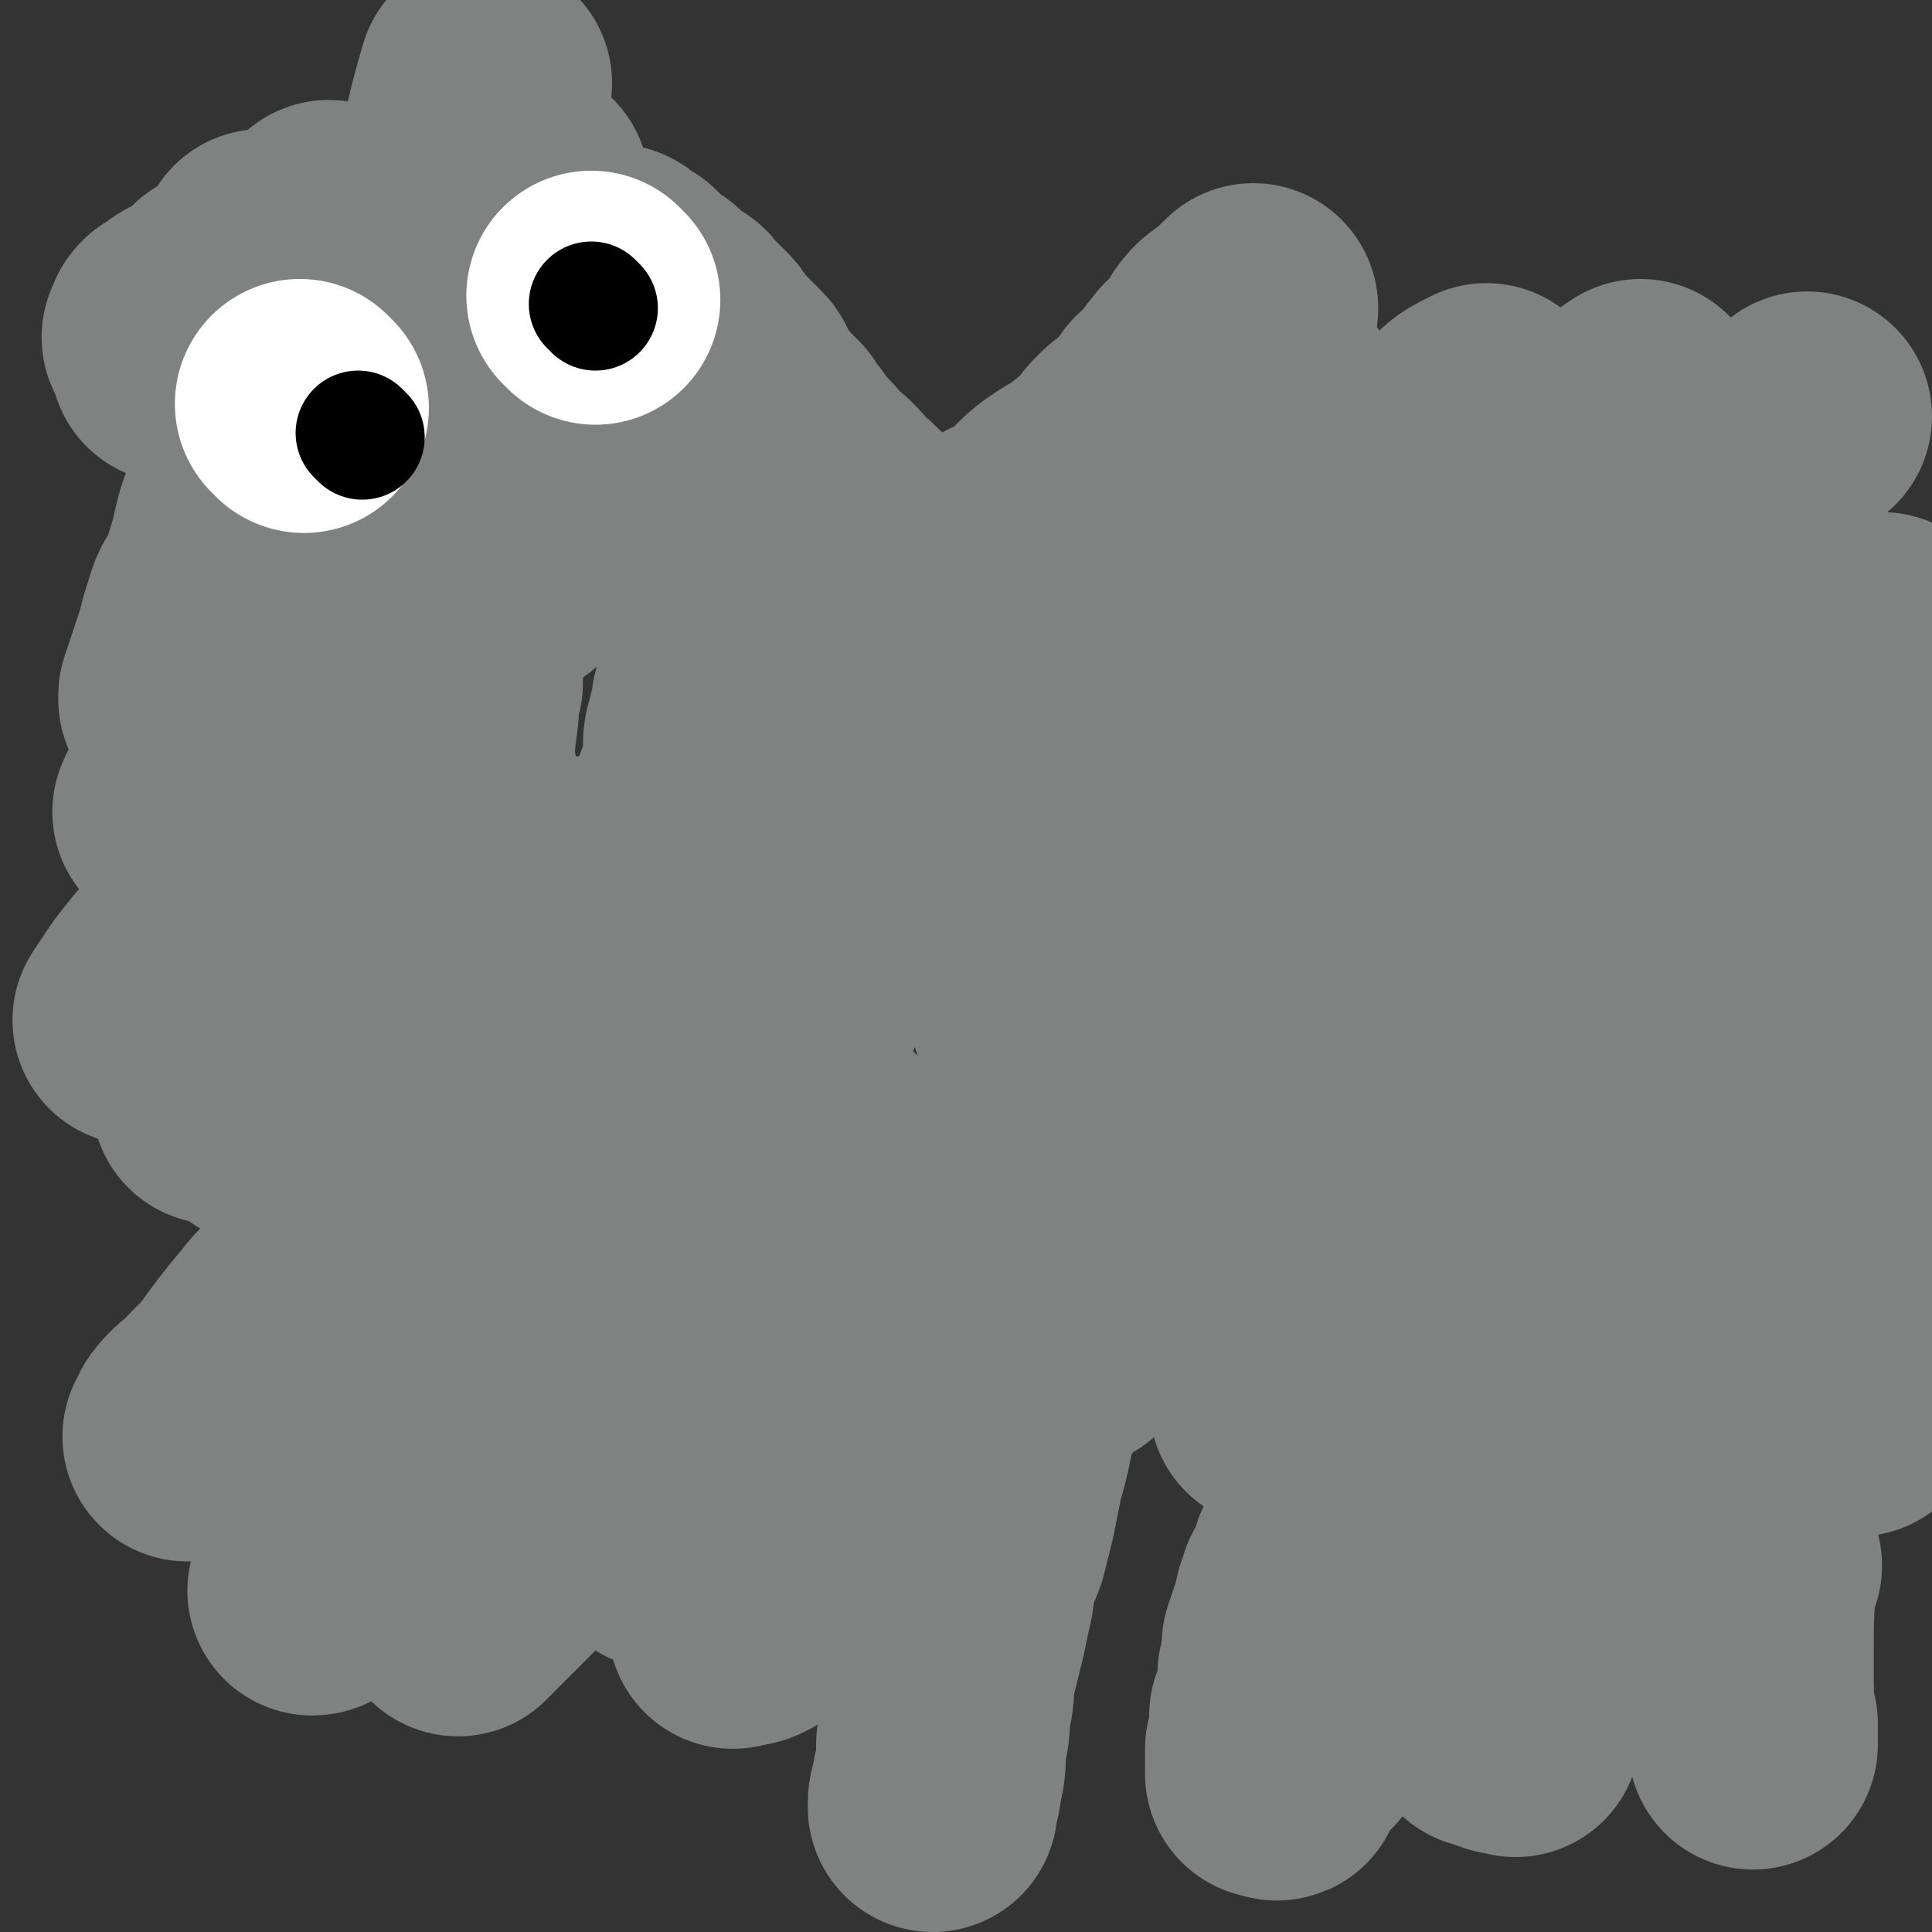 <svg viewBox='0 0 464 464' version='1.1' xmlns='http://www.w3.org/2000/svg' xmlns:xlink='http://www.w3.org/1999/xlink'><rect x="0" y="0" width="464" height="464" fill="#333333" stroke="none"/><g fill='none' stroke='#808282' stroke-width='60' stroke-linecap='round' stroke-linejoin='round'><path d='M356,190c0,0 -1,-1 -1,-1 '/><path d='M305,223c0,0 -1,-1 -1,-1 0,0 0,0 0,1 0,0 0,0 0,0 1,0 0,-1 0,-1 -1,0 -1,1 -1,2 0,0 -1,0 -1,0 0,0 0,0 0,0 1,0 0,-1 0,-1 0,0 0,1 0,2 0,0 0,-1 0,0 0,1 0,1 0,2 0,1 0,1 0,2 0,4 0,4 0,8 0,2 0,2 0,5 0,3 0,3 0,7 0,3 0,3 0,7 0,2 0,3 0,5 1,3 1,3 1,6 1,3 0,3 0,5 1,3 1,3 2,6 0,3 -1,3 -1,6 0,3 0,3 0,7 1,4 1,4 1,8 0,3 0,3 0,6 0,4 0,4 0,7 0,3 0,3 0,6 1,2 2,2 2,4 0,2 -1,2 -1,4 0,1 1,1 1,3 0,1 0,1 0,1 1,2 1,2 2,4 0,0 -1,0 -1,1 0,0 1,0 1,1 0,0 0,0 0,1 1,0 1,0 1,1 1,0 1,-1 2,0 0,0 0,1 1,1 1,0 1,0 2,0 1,0 1,0 1,1 1,0 1,-1 1,0 1,0 1,0 1,1 2,0 2,0 3,0 0,0 0,0 1,0 1,0 1,0 1,0 1,0 1,0 1,0 1,0 1,0 1,0 2,0 2,0 3,0 0,0 0,-1 0,0 1,0 1,0 1,0 1,1 1,0 1,1 0,0 0,0 0,0 1,0 1,0 1,0 0,0 0,0 0,0 1,0 1,0 1,0 1,0 1,0 1,0 0,0 0,0 0,0 1,0 1,0 2,0 0,0 -1,0 -1,0 1,0 1,0 1,0 1,0 1,0 1,0 0,0 0,0 0,0 1,0 1,0 1,0 0,0 0,0 0,0 1,0 1,0 2,0 0,0 -1,0 -1,0 0,0 1,0 1,0 1,0 1,0 1,0 1,0 1,0 1,0 0,0 0,0 0,0 1,0 1,0 2,0 0,-1 0,-1 1,-2 1,-1 1,-1 2,-2 1,-1 1,-1 2,-2 1,-2 1,-2 1,-4 1,-1 2,-1 3,-2 0,-2 0,-2 1,-3 0,-2 0,-2 1,-3 1,-4 1,-4 2,-8 1,-3 1,-3 1,-5 1,-2 1,-2 1,-4 1,-2 0,-2 1,-4 0,-3 0,-3 0,-5 1,-5 1,-5 1,-10 1,-2 1,-2 1,-5 1,-3 1,-3 1,-6 1,-2 0,-2 1,-4 0,-2 0,-2 0,-4 1,-2 0,-2 1,-4 1,-2 1,-2 1,-3 1,-1 0,-1 1,-2 0,-1 0,-1 0,-2 1,-1 1,-1 1,-1 0,-1 0,-1 0,-1 0,-1 0,-1 0,-1 0,-1 0,-1 0,-1 0,0 0,-1 0,-1 0,0 1,0 1,0 0,0 0,0 0,0 0,0 0,0 0,0 1,0 0,-1 0,-1 0,0 0,0 0,1 1,0 1,0 1,1 0,1 0,1 0,1 0,2 0,2 0,3 0,2 0,2 0,4 0,2 0,2 0,4 0,2 0,2 -1,4 0,3 0,3 0,6 -1,5 0,5 -1,11 0,4 -1,4 -1,8 0,4 0,4 0,8 0,4 -1,3 -1,7 0,2 0,2 0,5 0,4 0,4 0,7 0,2 0,2 0,3 0,1 0,1 0,2 0,0 0,0 0,1 0,1 0,1 0,2 0,1 0,1 0,2 0,2 0,2 0,3 0,3 0,3 0,5 0,7 0,7 0,13 0,5 0,5 -1,10 0,4 0,4 0,7 0,4 0,4 0,8 0,3 0,3 0,6 0,5 0,5 0,9 0,2 0,2 0,4 0,1 0,1 0,2 0,2 0,2 0,4 0,0 0,0 0,1 0,2 0,2 0,3 0,1 0,1 0,1 0,1 0,1 0,1 0,1 0,1 0,2 0,0 0,0 0,0 0,1 0,1 0,1 0,1 0,1 0,1 0,0 0,0 0,0 0,1 0,1 0,2 0,0 0,-1 0,-1 0,1 0,2 0,2 0,0 0,0 0,-1 -1,0 -1,0 -1,0 0,0 0,0 0,0 0,0 -1,0 -1,0 0,0 0,0 0,0 0,0 -1,1 -1,0 -1,0 -1,0 -1,0 -1,-1 -2,-1 -3,-1 0,-1 0,-2 -1,-3 -1,-2 -2,-1 -3,-3 -2,-2 -1,-2 -3,-4 -1,-2 -1,-2 -2,-4 -2,-4 -3,-4 -5,-8 0,-2 0,-2 -1,-4 -1,-2 -1,-2 -2,-3 -1,-2 -1,-2 -2,-4 -1,-2 -1,-2 -2,-4 -2,-3 -2,-3 -5,-6 0,-1 0,-2 -1,-3 -1,-1 -1,0 -2,-1 -1,0 -1,-1 -2,-1 0,0 -1,-1 -1,-1 -2,1 -2,1 -4,2 -1,1 0,2 -1,3 -1,1 -1,1 -2,2 -1,2 -1,2 -2,3 -1,4 -1,4 -3,7 0,2 0,2 -1,3 0,2 0,2 -1,4 -1,3 -1,3 -2,6 0,2 0,2 0,3 -1,2 0,2 -1,4 0,4 0,4 -1,7 0,2 0,2 -1,3 0,2 0,2 0,3 0,1 1,1 0,3 0,1 0,1 -1,2 0,1 0,1 0,3 0,0 0,0 0,1 0,0 0,0 0,1 0,0 0,0 0,0 0,1 0,1 0,1 0,0 0,0 0,0 1,0 2,1 2,0 0,0 -1,-1 -1,-1 1,-1 1,-1 2,-1 1,-1 1,-1 1,-2 1,-1 1,-1 2,-2 0,-1 1,-1 2,-2 0,-2 0,-2 1,-3 1,-3 1,-3 2,-6 1,-1 1,-1 1,-2 1,-1 1,-1 1,-2 1,-1 1,-2 2,-3 0,-1 0,-1 1,-2 3,-4 3,-4 5,-8 1,-2 0,-2 1,-4 1,-3 2,-3 2,-5 1,-2 1,-2 2,-4 0,-2 0,-2 1,-4 0,-3 0,-3 1,-6 0,-1 0,-1 0,-2 1,-2 1,-2 1,-3 1,-1 0,-1 1,-2 0,-2 0,-2 0,-5 1,0 1,0 1,-1 1,-1 1,-1 1,-2 0,-1 0,-1 0,-2 1,-1 1,-1 1,-1 1,-6 1,-6 2,-12 1,-4 1,-4 1,-7 0,-3 0,-4 0,-6 1,-3 1,-3 1,-6 1,-3 0,-3 0,-6 0,-5 0,-5 0,-9 0,-3 0,-3 0,-5 0,-2 0,-2 0,-4 0,-2 0,-2 0,-4 0,-2 0,-2 0,-4 0,-3 0,-3 0,-7 0,-1 0,-1 0,-3 1,-2 1,-2 1,-5 1,-5 1,-5 2,-10 0,-2 -1,-2 -1,-5 0,-2 1,-2 1,-4 0,-3 0,-3 0,-5 1,-6 1,-6 1,-12 0,-3 0,-3 0,-6 0,-4 0,-4 0,-7 0,-4 0,-4 0,-8 0,-3 0,-3 0,-7 0,-5 0,-5 0,-10 0,-2 0,-2 0,-5 0,-1 0,-1 0,-3 0,-1 0,-1 0,-3 0,-1 0,-1 0,-1 0,-2 0,-2 0,-4 0,0 0,0 0,-1 0,0 1,-1 0,-1 0,0 0,0 -1,0 0,0 0,0 0,0 0,0 0,0 -1,0 0,0 1,1 0,1 0,1 -1,1 -1,1 -1,1 -1,1 -1,1 0,2 0,2 -1,3 0,1 0,1 0,2 0,1 0,1 -1,2 0,3 0,3 0,5 -1,2 -1,2 -1,3 0,2 0,2 0,4 0,3 0,3 0,5 0,7 0,7 0,14 0,3 0,3 0,7 0,3 0,3 0,7 0,2 0,2 0,5 0,2 0,2 0,4 0,3 0,3 0,7 0,1 0,1 0,3 0,1 0,1 0,1 0,2 0,2 0,3 0,1 0,1 0,2 0,1 0,1 0,2 0,1 0,1 -1,2 0,1 0,1 -1,1 0,1 0,1 -1,2 -1,1 -1,1 -2,2 -1,0 -1,0 -1,0 -1,0 -1,0 -1,0 -1,0 -2,0 -2,0 -1,-1 -1,-1 -2,-1 -2,-2 -2,-2 -5,-3 -1,0 -1,0 -2,-1 -1,-1 -1,-1 -2,-2 -1,-1 -1,-1 -2,-1 -3,-2 -3,-3 -5,-4 -1,0 -1,0 -3,0 -1,-1 -1,-1 -2,-2 -2,-1 -2,-1 -5,-2 -1,-1 -1,-1 -2,-1 -1,-1 -1,-1 -2,-2 -2,-1 -2,-1 -4,-2 -1,-1 -1,-1 -1,-1 -2,-1 -2,-1 -4,-3 0,0 0,0 -1,-1 0,0 0,0 -1,-1 -2,-1 -2,-1 -3,-2 -1,-1 -1,-1 -3,-1 -1,-1 -1,-1 -2,-1 0,-1 0,0 -1,-1 -1,0 -1,0 -3,0 -2,-2 -2,-2 -5,-3 -1,-1 -1,-1 -3,-1 -1,-1 -1,-1 -2,-2 -1,0 -1,0 -2,-1 -1,0 -1,0 -2,-1 -1,-1 -1,-1 -3,-2 -1,0 -1,0 -2,0 0,-1 0,-1 -1,-2 0,0 0,0 -1,-1 -2,-1 -2,-1 -4,-2 -1,-1 -1,-1 -1,-1 -1,0 -1,0 -2,0 -1,-1 -1,-2 -2,-3 -1,0 -1,0 -2,-1 -1,0 -1,0 -2,-1 -1,-1 -1,-1 -1,-2 -2,-2 -2,-2 -4,-4 -1,-1 -1,0 -2,-1 -2,-1 -2,-1 -3,-2 -1,-2 -1,-2 -2,-4 -1,-1 -2,-1 -3,-3 -4,-4 -4,-4 -8,-8 -3,-3 -3,-2 -6,-5 -2,-2 -2,-2 -4,-5 -2,-2 -2,-2 -4,-4 -2,-2 -2,-2 -4,-4 -4,-4 -4,-3 -7,-7 -2,-2 -2,-2 -3,-4 -2,-1 -1,-1 -3,-3 -1,-2 -1,-2 -2,-4 -3,-3 -3,-2 -6,-6 -1,-1 -1,-1 -2,-3 -1,-1 -1,-1 -2,-2 -2,-2 -1,-2 -3,-3 -2,-4 -2,-4 -5,-7 -2,-2 -2,-3 -4,-5 -1,-2 -2,-1 -3,-3 -4,-5 -4,-5 -8,-10 -2,-2 -2,-2 -4,-4 -2,-3 -1,-3 -3,-5 -3,-4 -3,-4 -6,-7 -1,-2 -1,-2 -2,-4 -1,-1 -1,-1 -3,-2 -1,-3 -2,-3 -3,-5 -1,-1 -1,-1 -1,-3 -1,-1 -2,0 -2,-2 -1,0 0,-1 -1,-1 -1,-2 -1,-2 -2,-3 -1,-1 -1,-1 -1,-1 -1,-1 0,-1 0,-1 0,-1 0,-1 0,-2 0,0 0,0 0,0 -1,0 -1,0 -1,0 -1,0 0,-1 0,-1 0,0 0,0 0,0 0,0 0,0 0,0 0,0 -1,-1 -1,-1 0,0 0,1 1,1 0,0 0,0 0,0 0,-1 0,-1 0,-1 0,0 0,0 0,0 0,0 0,0 0,0 0,0 1,0 1,0 1,0 1,0 2,1 1,0 1,-1 3,0 1,1 1,1 3,2 1,1 1,0 3,1 1,1 1,1 3,2 3,2 2,2 5,4 2,2 2,1 4,3 1,1 1,1 3,3 2,2 2,2 4,4 3,4 3,3 7,7 1,3 1,3 3,5 2,3 2,3 5,5 2,2 2,2 4,3 6,5 6,5 11,10 2,2 2,2 4,4 3,2 3,2 5,3 2,2 2,1 4,3 3,2 2,2 5,4 2,2 2,2 4,3 2,1 2,1 3,1 2,1 2,1 3,2 3,3 3,3 6,5 1,1 1,1 3,2 3,3 3,3 7,5 1,1 1,1 3,2 2,2 2,2 5,4 5,4 5,4 11,8 3,2 3,1 6,3 2,1 2,1 4,3 4,2 4,2 9,5 1,1 1,1 3,2 3,2 3,2 6,4 2,1 2,1 4,3 1,0 1,0 1,1 2,1 2,1 3,2 1,1 1,1 2,2 1,1 1,1 1,2 1,0 1,-1 1,0 2,1 2,1 3,2 0,1 0,1 1,1 1,1 1,1 1,1 1,2 1,2 2,3 1,0 1,0 1,0 0,0 0,0 0,1 0,0 0,0 0,0 1,0 0,-1 0,-1 0,0 0,0 0,1 0,0 0,0 0,0 0,1 -1,1 -1,2 0,0 1,0 0,0 0,0 0,0 -1,0 -1,0 -1,0 -1,0 -2,0 -2,0 -3,0 0,-1 0,-1 -1,-2 -1,0 -1,0 -2,-1 -2,-1 -2,-1 -3,-2 -4,-3 -4,-3 -8,-6 -2,-2 -2,-2 -4,-4 -2,-2 -2,-2 -4,-4 -2,-2 -2,-2 -4,-3 -2,-2 -2,-2 -4,-4 -4,-4 -4,-4 -8,-8 -2,-2 -2,-2 -4,-3 -1,-3 -1,-3 -3,-5 -2,-2 -2,-2 -4,-3 -3,-4 -3,-4 -7,-8 -1,-2 -1,-2 -3,-4 -2,-2 -2,-2 -4,-3 -3,-4 -3,-4 -6,-7 -1,-2 -1,-2 -2,-3 -2,-2 -1,-2 -3,-3 -1,-2 -1,-2 -3,-4 -3,-3 -3,-3 -6,-6 -1,-1 -1,-1 -2,-2 -1,-1 -1,-1 -3,-2 -1,-2 -1,-2 -3,-4 -1,-1 -1,-1 -3,-2 0,-1 0,-1 -1,-1 -1,-2 -1,-2 -2,-3 -1,0 -1,0 -1,-1 -1,-1 -1,0 -1,-1 -1,-1 -1,-1 -2,-2 0,-1 0,-1 -1,-2 -1,-1 -1,-1 -2,-3 -1,0 -1,0 -1,-1 -1,-1 -1,-1 -1,-1 -1,-1 -1,-1 -2,-2 -1,-2 -2,-2 -3,-4 -1,-1 -1,-1 -1,-1 -1,-2 0,-2 -1,-3 -1,-1 -1,-1 -2,-2 -1,-1 -1,-1 -2,-2 -1,-1 -1,-1 -3,-3 -1,-1 0,-1 -1,-2 -1,-1 -1,-1 -2,-2 -1,-1 -1,-1 -1,-1 -2,-1 -1,-2 -3,-3 -1,0 -1,0 -2,-1 -1,0 -1,-1 -2,-2 0,0 0,0 -1,-1 -2,-1 -2,-1 -4,-2 0,-1 -1,-1 -1,-2 -1,0 0,0 -1,-1 0,0 0,0 -1,0 -1,-1 -2,0 -2,-1 -1,-1 0,-1 0,-1 -1,-1 -1,0 -1,0 -1,0 -1,0 -1,0 -1,0 -1,0 -1,0 -1,-1 -1,-1 -1,-1 -1,0 -1,0 -2,0 0,0 0,0 -1,0 0,0 0,0 -1,0 0,0 0,0 -1,0 -1,0 -1,0 -1,0 -1,0 -1,0 -2,0 0,0 0,0 0,0 -1,0 -1,0 -2,0 -1,0 -1,0 -1,0 -1,0 -1,0 -1,0 0,0 0,0 -1,0 0,0 0,0 -1,0 0,0 0,0 0,0 -1,0 -1,0 -1,0 -1,0 -1,0 -1,0 -1,0 -1,0 -1,0 -1,0 -1,0 -2,0 0,0 0,0 -1,0 0,1 0,1 -1,1 -2,0 -2,0 -3,1 -1,0 -1,0 -2,1 -1,1 -1,1 -2,1 0,1 0,1 -1,2 -2,2 -2,2 -4,4 -1,2 -1,2 -2,4 -1,1 -2,1 -2,2 -1,2 -1,2 -2,3 -1,3 -1,3 -3,5 -1,1 0,1 -1,2 -1,2 -1,2 -1,3 0,0 0,0 0,1 -1,1 -1,1 -1,2 -1,1 -1,1 -1,2 0,1 0,1 0,2 0,0 0,0 0,1 0,1 0,1 0,2 0,1 0,1 0,2 0,1 -1,1 -1,2 0,1 0,1 0,3 0,1 0,1 0,2 0,1 0,1 0,1 0,0 0,0 0,1 0,0 0,0 0,1 0,0 0,0 0,0 0,0 0,0 0,1 0,0 0,0 0,0 0,0 0,0 0,0 0,0 -1,-1 -1,-1 0,0 1,1 1,1 0,0 0,-1 0,-1 0,-2 0,-2 1,-4 1,-3 1,-3 2,-7 1,-3 1,-3 2,-6 1,-4 1,-4 2,-7 1,-5 1,-5 2,-9 2,-7 2,-7 4,-14 1,-3 0,-3 1,-6 0,-1 1,-1 1,-3 1,-2 1,-2 2,-5 0,-1 0,0 1,-1 0,-1 0,-1 0,-1 0,-1 -1,-1 0,-1 0,-1 0,-1 1,-1 0,0 0,0 0,0 0,0 -1,0 -1,-1 0,0 0,1 1,1 0,1 1,0 1,1 0,1 0,1 0,1 0,2 0,2 0,4 0,1 0,1 0,3 0,1 0,1 0,3 0,3 0,3 0,7 0,2 0,2 0,3 0,2 -1,2 -1,4 0,2 0,2 0,3 0,3 0,4 0,6 0,1 -1,1 -1,2 -1,1 0,1 0,2 0,1 0,1 0,2 -1,2 -1,2 -1,3 0,0 0,0 0,1 0,1 0,1 0,1 0,0 0,0 0,1 0,0 0,1 0,1 0,0 0,-1 0,-1 0,-2 0,-2 0,-3 0,-2 -1,-2 0,-5 0,-2 0,-2 1,-5 0,-2 0,-2 0,-3 0,-2 0,-2 1,-4 0,-2 0,-2 0,-3 0,-2 0,-2 0,-3 0,0 0,0 0,-1 0,0 0,0 0,-1 0,0 0,0 0,0 0,0 0,0 0,0 0,0 -1,-1 -1,-1 0,0 0,1 1,1 0,0 0,0 0,0 0,0 -1,-1 -1,-1 0,0 0,1 1,1 0,0 0,0 0,0 -1,1 -1,1 -2,1 0,0 0,0 -1,0 -1,0 0,1 -1,2 -1,0 -1,0 -1,1 -1,0 -1,0 -1,1 -1,1 -1,1 -2,2 -1,2 -1,2 -2,3 0,1 0,2 0,3 -1,1 -1,1 -1,2 -1,1 -1,0 -1,1 -1,2 -1,2 -2,3 0,1 1,1 1,2 0,0 -1,0 -1,1 0,0 0,0 0,0 0,0 0,0 0,1 0,0 0,0 0,0 0,-1 0,-1 0,-2 '/><path d='M111,63c0,0 -1,-1 -1,-1 0,0 1,1 1,1 0,0 0,0 0,0 0,0 -1,-1 -1,-1 0,1 1,1 1,2 0,3 0,3 -1,6 0,1 -1,1 -1,3 -1,3 -1,3 -1,7 -1,2 -1,2 -2,4 0,2 0,2 -1,5 0,2 0,2 0,4 0,2 0,2 0,3 0,2 0,2 0,3 0,1 0,1 0,2 0,1 0,1 0,2 '/><path d='M111,51c0,0 -1,0 -1,-1 0,0 1,1 1,1 0,0 0,0 0,0 -1,2 -1,2 -2,5 0,1 0,1 0,2 0,1 0,1 0,2 -1,2 -1,2 -1,5 -1,2 -1,1 -2,3 0,2 0,2 0,3 -1,3 -1,3 -1,6 -1,1 -1,1 -1,3 -1,1 0,1 -1,2 0,2 0,2 0,3 -1,1 -1,1 -1,3 0,0 0,0 0,0 0,-1 0,-1 0,-1 '/><path d='M108,50c0,0 -1,0 -1,-1 0,0 1,1 1,1 0,0 0,0 0,0 0,0 0,0 0,1 0,0 0,0 0,1 0,0 0,0 0,1 0,1 0,1 0,2 0,1 0,1 0,3 -1,4 -1,4 -2,9 0,2 1,2 1,4 0,3 0,3 0,5 0,3 0,3 0,5 0,2 0,2 0,5 0,2 0,2 0,4 0,2 0,2 0,3 0,2 0,2 0,4 0,2 0,2 0,4 0,3 0,3 0,5 0,2 0,2 0,5 0,2 0,2 0,4 0,3 0,3 0,5 0,1 0,1 0,3 0,1 -1,1 -1,3 0,1 0,1 0,2 0,0 0,0 0,1 '/><path d='M103,82c0,0 -1,-1 -1,-1 0,0 1,1 1,1 0,0 0,0 0,0 0,0 0,0 0,1 0,0 0,0 0,1 0,1 0,1 0,1 0,1 0,1 0,3 0,2 0,2 -1,3 0,2 -1,1 -1,3 0,0 0,0 0,1 0,0 0,1 0,1 0,0 0,0 0,0 0,0 0,1 0,1 '/><path d='M109,57c0,0 -1,0 -1,-1 0,0 1,1 1,1 0,0 0,0 0,1 -1,2 -1,2 -1,5 -1,1 -1,0 -1,1 -1,3 -1,3 -2,6 0,1 0,1 0,2 0,0 0,0 0,0 '/><path d='M108,67c0,0 0,-1 -1,-1 -1,2 -1,3 -1,5 -2,3 -2,3 -3,6 0,2 0,2 -1,3 0,2 -1,2 -1,4 0,0 0,0 0,1 '/><path d='M97,65c0,0 -1,-1 -1,-1 0,0 1,1 1,2 0,2 -1,2 -1,5 -1,1 -1,1 -2,2 0,1 1,1 1,2 -1,2 -1,2 -2,5 0,1 0,1 0,2 0,0 0,0 0,0 '/><path d='M117,20c0,0 -1,-1 -1,-1 -3,10 -3,12 -6,23 -2,5 -1,5 -3,10 -1,4 -1,4 -2,8 -1,3 0,4 -1,7 0,2 -1,2 -2,3 -1,2 0,2 -1,3 0,1 0,1 0,1 '/><path d='M103,70c0,0 0,-1 -1,-1 -1,1 -1,2 -1,4 -1,2 -1,2 -1,4 -2,2 -2,2 -3,4 0,1 0,1 -1,2 '/><path d='M98,93c0,0 -1,-1 -1,-1 0,2 0,3 -1,5 '/><path d='M104,108c0,0 -1,-1 -1,-1 0,0 1,0 1,1 -1,2 -1,2 -2,4 -1,2 -1,2 -1,4 0,0 0,1 0,1 '/><path d='M109,101c0,0 -1,-1 -1,-1 0,1 0,2 0,4 -1,1 -1,0 -2,1 0,3 0,4 -1,7 0,1 0,1 -1,2 0,2 0,2 -1,4 -1,2 -1,2 -1,4 -1,3 -1,3 -3,5 '/><path d='M106,97c0,0 -1,-1 -1,-1 -2,7 -1,8 -3,16 -1,5 -1,4 -2,9 -1,6 -1,6 -2,12 -1,3 -1,3 -2,6 0,3 0,3 -1,6 -1,3 -1,3 -1,5 -1,2 -1,2 -1,5 '/><path d='M107,88c0,0 -1,-1 -1,-1 0,0 1,0 1,1 -1,4 -1,4 -2,9 -1,3 -1,3 -2,6 -2,5 -1,5 -3,10 -1,5 -1,5 -2,10 -2,4 -2,4 -4,8 '/><path d='M126,45c0,0 -1,-1 -1,-1 -1,3 0,4 -1,7 0,3 0,3 -1,7 -1,4 -1,4 -1,8 -1,5 -1,5 -1,9 -1,5 -1,5 -1,10 -1,5 -1,5 -2,10 0,4 -1,4 -1,7 0,4 1,4 1,8 0,1 0,1 0,2 '/><path d='M123,71c0,0 -1,-1 -1,-1 0,6 1,7 1,14 0,5 0,5 0,10 0,5 0,5 0,11 0,3 0,3 0,7 0,6 0,6 0,12 0,3 0,3 0,7 0,3 0,3 0,7 '/><path d='M114,86c0,0 -1,-1 -1,-1 0,1 1,1 1,2 0,4 0,4 0,7 0,4 -1,4 -1,7 0,5 0,5 0,10 -1,5 -1,5 -1,11 -1,4 0,4 0,9 0,4 -1,4 -1,9 -1,8 -1,8 -1,16 0,4 0,4 0,8 -1,4 -1,4 -1,7 -1,8 -1,8 -2,15 0,2 1,2 1,5 '/><path d='M343,255c0,0 -1,-1 -1,-1 -7,5 -7,6 -15,13 0,0 0,0 -1,1 '/><path d='M192,240c0,0 -1,-1 -1,-1 '/><path d='M184,245c0,0 -1,-1 -1,-1 0,0 0,0 1,1 0,0 0,0 0,0 0,0 -1,-1 -1,-1 0,0 0,0 1,1 0,0 0,0 0,0 0,0 -1,-1 -1,-1 0,0 1,0 1,1 -1,0 -1,0 -2,1 0,0 0,0 0,0 0,0 0,0 0,0 0,0 -1,-1 -1,-1 0,0 0,0 1,1 0,0 0,0 0,0 0,0 -1,-1 -1,-1 0,0 1,0 1,1 -1,2 -1,2 -2,4 0,1 -1,0 -1,1 -1,4 0,4 -1,9 0,3 -1,3 -1,6 -1,5 0,5 -1,9 -1,4 -2,4 -2,9 -1,4 0,4 0,9 -1,5 -1,5 -2,9 0,4 0,4 -1,8 0,3 0,3 0,6 0,3 0,2 0,5 0,2 0,2 0,4 0,2 0,2 0,5 -1,2 -1,2 -1,3 -1,1 0,1 0,2 0,1 0,1 0,3 0,0 0,0 -1,1 0,0 0,0 0,1 -1,0 0,0 0,1 0,1 0,1 0,1 0,0 0,0 0,1 0,0 0,0 0,0 0,0 -1,-1 -1,-1 0,0 1,1 1,1 -1,-3 -1,-3 -1,-6 -1,-4 0,-4 0,-7 0,-4 -1,-4 0,-8 0,-6 0,-6 1,-11 1,-6 0,-6 2,-12 3,-13 4,-13 7,-26 1,-3 1,-3 2,-7 1,-4 0,-4 2,-9 1,-5 2,-5 3,-10 1,0 0,0 1,0 0,-1 0,-1 0,-1 1,-1 1,-1 1,-1 0,-1 0,-1 0,-1 0,-1 0,-1 0,-1 0,-1 0,-1 0,-2 1,-1 0,-1 1,-3 0,0 0,0 0,0 0,0 0,0 1,0 0,0 0,0 0,0 0,0 -1,-1 -1,-1 0,0 0,0 1,1 0,0 0,0 0,0 -1,2 -1,2 -1,3 -1,2 -1,2 -2,3 0,5 0,5 -1,10 0,4 -1,4 -2,8 -2,10 -1,10 -3,20 -1,5 -1,5 -2,9 -1,4 -1,4 -1,7 -2,6 -2,6 -3,11 0,2 0,2 0,4 0,2 0,2 0,3 0,1 0,1 0,2 -1,1 -1,1 -1,2 0,0 0,0 0,0 -1,-1 -1,-1 -1,-2 0,-1 0,-1 0,-2 0,-2 0,-2 0,-3 0,-2 0,-2 0,-4 0,-5 -1,-5 0,-9 0,-4 0,-4 0,-8 1,-5 1,-5 1,-10 1,-6 1,-7 2,-13 0,-3 0,-3 1,-6 1,-4 1,-4 1,-7 0,-2 0,-2 1,-4 0,-5 0,-5 2,-10 0,-1 0,-1 1,-2 0,-1 0,-1 0,-2 0,-1 0,-1 0,-1 0,0 0,0 0,0 0,0 -1,-1 -1,-1 0,0 0,0 1,1 0,0 0,0 0,0 0,0 -1,-1 -1,-1 0,0 1,1 2,2 0,0 0,-1 1,0 0,0 0,0 0,1 0,0 0,0 0,1 0,0 0,0 0,1 0,1 0,1 0,1 0,1 0,1 0,1 0,1 0,1 0,2 0,0 0,0 0,1 0,0 0,0 0,0 0,0 0,0 0,0 0,-1 0,-1 0,-1 -1,-3 -1,-3 -1,-6 -1,-2 -1,-2 -2,-4 -1,-5 -1,-5 -2,-10 -1,-6 0,-6 -1,-12 0,-6 0,-6 -1,-13 -1,-5 -1,-5 -1,-10 -1,-8 0,-8 0,-16 0,-3 0,-3 0,-5 0,-2 0,-2 0,-4 0,-1 0,-1 0,-2 0,-1 0,-1 0,-2 0,0 0,0 0,0 0,0 0,0 0,0 0,0 -1,-1 -1,-1 0,0 0,0 1,1 0,0 0,0 0,0 0,0 0,0 0,1 -1,1 -1,1 -2,2 0,2 0,3 -1,5 0,2 0,2 -1,5 0,2 -1,2 -1,5 0,3 0,3 0,5 -1,5 -2,5 -3,9 0,3 1,3 0,5 0,2 -1,2 -1,5 0,3 0,3 0,6 0,2 0,2 0,4 -1,1 -1,0 -1,1 -1,1 0,1 0,2 0,1 0,1 0,1 0,0 0,0 0,0 0,0 0,0 0,0 0,-2 1,-2 1,-4 0,-1 -1,-1 0,-2 0,-2 1,-2 1,-5 1,-1 1,-1 2,-3 0,-2 0,-2 1,-3 0,-2 0,-2 1,-3 0,-2 0,-2 1,-3 0,-1 0,-1 0,-2 1,-1 1,-1 1,-1 0,0 0,0 0,0 0,-1 0,-1 0,-1 0,0 0,0 0,0 0,0 -1,-1 -1,-1 0,0 0,1 1,1 0,0 0,-1 1,0 0,0 0,0 0,1 0,1 -1,1 0,1 0,2 0,1 1,3 0,1 0,1 0,2 0,1 -1,1 0,3 0,1 0,1 1,3 0,1 0,1 0,1 0,1 0,1 0,1 0,0 -1,1 0,1 1,0 1,0 2,0 1,0 1,0 2,0 3,-1 3,-2 5,-3 3,-2 3,-2 6,-4 3,-2 3,-2 6,-4 2,-2 2,-2 4,-4 4,-4 4,-4 9,-7 1,-1 1,-1 3,-2 1,-1 1,-1 2,-2 1,0 1,0 2,0 1,-1 1,-1 3,-1 0,0 0,0 1,0 1,0 1,0 2,0 0,1 1,1 1,1 3,3 2,3 5,6 1,1 1,1 2,3 1,3 1,3 2,6 1,3 2,3 3,6 2,7 2,7 4,14 1,4 1,4 3,8 1,4 1,4 2,8 2,8 2,8 5,16 1,4 1,4 2,8 1,3 1,3 2,6 2,5 1,5 3,10 0,3 0,3 1,6 0,2 0,2 1,4 1,3 1,3 1,5 1,5 1,5 2,10 0,1 -1,1 0,3 0,1 0,1 0,2 1,1 0,1 0,2 1,1 1,1 1,2 1,0 2,-1 3,-2 1,-1 1,-1 2,-3 1,-2 1,-2 2,-4 3,-4 3,-4 5,-8 1,-1 1,-1 2,-2 1,-1 1,-1 1,-3 1,0 1,0 2,-1 0,-1 0,-1 1,-2 0,-1 0,-1 0,-1 1,-1 1,-1 1,-1 0,0 0,0 0,-1 0,0 0,0 0,0 0,0 0,0 0,0 0,0 0,-1 0,0 -1,0 0,0 -1,1 0,0 0,0 -1,1 -1,1 -1,1 -2,3 -1,2 0,2 -1,4 -2,3 -2,3 -4,6 -1,3 -1,3 -2,6 -1,3 -2,3 -3,5 -4,6 -3,6 -6,12 -1,2 -1,2 -2,4 -1,1 -1,2 -2,3 -1,1 -1,1 -2,1 -2,0 -2,-1 -4,-2 '/><path d='M245,279c0,0 -1,-1 -1,-1 0,0 0,1 0,1 -1,1 -1,0 -2,1 0,2 0,2 -1,4 0,1 -1,0 -1,1 0,1 1,1 0,3 0,3 0,3 -1,7 -1,3 -1,3 -1,6 -1,2 0,2 -1,5 0,2 0,2 0,4 0,1 0,1 0,2 '/><path d='M260,290c0,0 -1,-1 -1,-1 0,0 1,1 0,2 0,4 0,4 -1,8 -1,3 -2,3 -2,6 -1,3 0,3 -1,7 -1,2 -1,2 -2,5 -1,2 -1,2 -1,4 -1,2 -1,2 -2,4 0,1 0,1 -1,2 0,1 0,1 -1,2 '/><path d='M274,283c0,0 -1,-2 -1,-1 -12,20 -12,22 -24,43 0,0 0,-2 0,-1 -2,2 -2,3 -3,6 -1,2 -2,2 -3,4 0,1 0,1 -1,2 -1,1 -1,1 -2,2 -1,2 0,2 -1,4 0,0 0,0 -1,1 '/><path d='M246,334c0,0 -1,-2 -1,-1 -3,9 -2,10 -5,20 -1,5 -1,5 -2,10 -1,4 -1,4 -2,8 -1,3 -2,3 -3,5 0,1 0,1 0,3 0,0 0,0 -1,0 '/><path d='M226,343c0,0 -1,-1 -1,-1 '/><path d='M230,343c0,0 -1,-1 -1,-1 '/><path d='M229,353c0,0 -1,-1 -1,-1 '/><path d='M239,302c0,0 -1,-1 -1,-1 0,0 0,0 0,1 0,0 0,0 0,0 1,0 0,-1 0,-1 0,0 0,0 0,1 0,0 0,0 0,0 1,0 0,-1 0,-1 0,0 0,0 0,1 0,0 0,0 0,0 1,0 0,-1 0,-1 -1,1 0,2 -1,4 0,1 -1,1 -1,2 0,2 1,2 0,4 0,4 -1,4 -1,8 0,2 1,2 0,4 0,1 0,1 0,3 -1,2 0,2 -1,4 '/><path d='M183,248c0,0 0,-1 -1,-1 -1,1 -2,2 -3,4 0,1 0,2 -1,3 -1,2 -1,2 -2,4 -1,1 -1,2 -2,3 -2,1 -2,1 -4,1 -2,1 -2,1 -4,0 -2,-1 -2,-2 -4,-4 -2,-2 -2,-3 -3,-6 -1,-2 -1,-2 -2,-4 -2,-2 -2,-2 -4,-4 -1,-3 -1,-3 -2,-5 -1,-3 0,-3 -1,-6 -1,-3 -2,-3 -3,-6 0,-3 1,-3 1,-6 0,-1 -1,-1 -1,-2 -1,-1 -1,-2 0,-2 0,0 0,1 1,2 0,1 1,1 1,2 0,2 0,2 0,5 0,2 0,2 0,5 0,6 0,6 0,12 0,4 0,4 0,7 -1,4 -1,4 -1,8 -1,3 -1,3 -2,7 0,3 0,3 -1,7 '/><path d='M148,245c0,0 0,-1 -1,-1 -1,1 -1,2 -2,3 -1,2 0,3 -1,5 -1,2 -2,2 -3,4 -1,4 -1,4 -2,8 -1,2 -1,2 -2,5 -1,3 -1,3 -3,5 0,1 0,1 0,2 '/><path d='M130,243c0,0 0,-1 -1,-1 -2,4 -2,5 -4,11 -2,5 -2,5 -4,10 -1,5 -1,5 -3,10 -2,7 -2,7 -4,14 -1,5 -1,5 -2,10 -1,4 0,4 -1,7 -1,3 -2,2 -3,5 '/><path d='M146,212c0,0 0,-1 -1,-1 -9,15 -9,17 -19,33 -1,2 -2,2 -4,5 -4,6 -4,6 -7,12 -1,3 -1,3 -2,6 -2,4 -2,4 -5,8 -2,4 -2,4 -4,7 -2,4 -2,4 -4,8 -1,2 -1,2 -3,5 '/><path d='M119,222c0,0 0,-1 -1,-1 -3,7 -3,8 -6,16 -3,6 -3,7 -5,13 -2,6 -2,6 -5,11 -2,6 -2,6 -4,12 -2,4 -2,4 -4,9 -2,3 -2,3 -4,6 0,0 0,0 0,1 '/><path d='M115,215c0,0 0,-1 -1,-1 -4,7 -3,8 -7,16 -3,7 -3,7 -6,14 -2,7 -2,7 -4,14 -2,6 -3,5 -5,11 -2,5 -2,5 -4,9 -2,3 -2,3 -3,6 0,2 0,2 -1,4 -1,2 -1,2 -1,3 '/><path d='M106,248c0,0 -1,-2 -1,-1 -7,22 -6,23 -14,45 0,2 -2,1 -2,3 -2,6 -1,6 -3,12 -1,4 -2,4 -3,8 -1,2 -1,2 -1,5 '/><path d='M99,276c0,0 0,-1 -1,-1 -2,5 -2,6 -5,13 -1,3 0,3 -1,6 -1,2 -2,2 -3,5 0,3 0,3 -1,5 0,0 0,0 0,1 '/><path d='M101,293c0,0 -1,-1 -1,-1 -1,3 -1,4 -2,9 -1,3 0,3 -1,7 0,3 -1,3 -2,6 -1,2 -1,2 -1,4 0,0 0,0 0,1 '/><path d='M109,323c0,0 -1,-1 -1,-1 0,0 1,0 1,1 0,0 0,0 0,1 '/><path d='M109,276c0,0 -1,-1 -1,-1 -2,5 -2,6 -4,12 -1,6 -1,6 -2,12 0,1 0,1 0,3 '/><path d='M107,56c0,0 0,0 -1,-1 0,0 0,1 0,1 -1,0 -1,0 -2,1 -1,0 -1,1 -2,1 -1,1 -1,1 -2,1 -1,0 -1,0 -2,0 -2,0 -2,1 -4,2 -1,0 -1,0 -3,1 -2,0 -2,-1 -4,0 -1,0 -1,1 -2,1 -1,0 -1,0 -2,0 -1,0 -1,0 -2,0 -1,0 -1,0 -3,0 -1,0 -1,0 -2,0 -1,0 -1,0 -2,0 -2,0 -2,0 -3,0 -1,0 -1,0 -2,0 -1,0 -1,0 -2,0 -2,-1 -2,-1 -4,-2 0,0 0,0 0,0 '/><path d='M89,56c0,0 0,-1 -1,-1 -1,0 -1,0 -2,1 -1,0 -1,1 -2,1 -1,0 -1,0 -2,0 -1,0 -1,0 -3,1 -1,0 -1,0 -2,1 -1,0 -1,0 -2,1 -2,1 -2,1 -3,1 -1,1 -1,1 -2,1 -1,0 -1,0 -2,0 -2,0 -1,1 -3,2 -1,0 -1,0 -2,1 -1,0 -1,0 -2,1 -2,1 -2,0 -3,1 -1,1 -1,2 -2,3 -1,0 -1,0 -2,0 -2,1 -1,1 -3,3 -1,1 -1,1 -2,2 -1,0 -1,0 -2,1 -2,1 -2,0 -3,1 0,1 0,1 -1,1 -1,1 -1,1 -2,1 -1,1 0,1 -1,2 0,0 0,0 0,0 '/><path d='M80,55c0,0 0,-1 -1,-1 -1,1 -2,2 -3,3 -3,2 -3,2 -5,3 -2,2 -3,2 -5,4 -2,2 -2,3 -4,5 -2,2 -2,1 -4,3 -3,2 -3,2 -5,3 -1,2 -1,3 -2,4 -2,1 -2,1 -4,2 -1,1 -1,1 -2,3 -1,1 -1,1 -2,2 0,0 -1,0 -1,0 '/><path d='M106,208c0,0 -1,-1 -1,-1 '/><path d='M109,188c0,0 -1,-1 -1,-1 '/><path d='M102,154c0,0 0,-1 -1,-1 -1,2 -1,3 -2,7 0,0 0,0 0,1 '/><path d='M106,141c0,0 0,-1 -1,-1 -3,3 -3,3 -5,7 -3,4 -3,4 -6,8 -3,4 -3,4 -6,8 -3,4 -3,4 -6,8 -3,5 -3,4 -6,9 -2,4 -2,4 -4,8 -2,5 -2,5 -4,10 '/><path d='M112,127c0,0 0,-1 -1,-1 -6,7 -6,8 -12,16 -4,5 -4,5 -7,9 -4,5 -4,5 -7,9 -4,4 -4,4 -7,8 -3,3 -3,3 -6,7 -3,5 -3,5 -6,10 '/><path d='M98,155c0,0 0,-1 -1,-1 -6,6 -6,7 -12,15 -4,5 -4,5 -7,10 -4,5 -4,4 -8,9 -3,5 -2,5 -5,10 -3,3 -3,3 -5,6 -2,5 -1,6 -4,11 -8,13 -10,12 -19,24 -2,3 -2,3 -4,6 '/><path d='M102,157c0,0 0,-1 -1,-1 -8,7 -8,8 -16,15 -4,4 -5,4 -8,9 -4,4 -4,5 -7,10 '/><path d='M91,149c0,0 0,-1 -1,-1 -2,1 -2,2 -4,3 -3,2 -3,1 -6,2 -3,3 -3,3 -6,6 -7,7 -7,7 -14,14 -3,3 -3,3 -5,6 -7,8 -7,8 -12,16 -1,0 0,0 0,-1 '/><path d='M76,124c0,0 0,-1 -1,-1 -4,5 -4,6 -7,12 -3,4 -3,4 -5,8 -2,4 -1,4 -3,7 -3,4 -3,4 -5,7 -2,3 -1,3 -2,6 -1,2 -1,2 -2,4 -1,1 -1,1 -2,3 '/><path d='M59,126c0,0 0,-1 -1,-1 -1,3 -1,4 -2,8 -1,3 -1,3 -2,7 -2,4 -3,4 -4,8 -1,3 -1,3 -2,7 -1,3 -1,3 -2,6 -1,3 -1,3 -2,6 0,0 0,0 0,1 '/><path d='M242,343c0,0 -1,-1 -1,-1 0,1 0,2 0,3 -1,1 -1,1 -1,2 -2,7 -2,7 -3,13 0,4 0,4 -1,8 -1,5 -1,5 -3,9 0,5 0,5 -1,9 -1,5 -1,5 -2,9 -1,4 -1,4 -2,8 0,4 0,4 -1,8 0,4 0,4 -1,8 0,5 0,5 -1,9 0,3 -1,3 -1,5 0,1 0,1 0,1 '/><path d='M230,343c0,0 -1,-1 -1,-1 -17,17 -17,18 -34,36 0,1 0,1 -1,1 -3,2 -3,2 -6,4 -3,2 -3,2 -5,4 -2,1 -1,1 -3,2 -2,1 -2,0 -4,1 '/><path d='M184,341c0,0 -1,-2 -1,-1 -5,7 -5,9 -11,17 -3,3 -3,3 -6,7 -4,3 -4,3 -7,7 '/><path d='M156,343c0,0 0,-1 -1,-1 -17,16 -17,17 -34,33 0,1 0,1 0,1 -3,3 -3,3 -6,6 -2,2 -2,2 -5,5 '/><path d='M139,323c0,0 0,-1 -1,-1 -3,1 -3,2 -6,4 -4,2 -4,2 -7,4 -3,3 -3,3 -6,6 -4,4 -4,4 -8,8 -8,8 -8,9 -16,17 -4,5 -4,5 -8,10 -3,3 -3,3 -6,6 -2,2 -2,2 -4,4 -1,0 -1,1 -2,1 '/><path d='M111,316c0,0 0,-1 -1,-1 -3,3 -2,4 -5,7 -3,4 -3,3 -6,6 -3,4 -2,4 -5,8 -3,4 -3,4 -6,8 -2,3 -2,3 -4,7 -2,2 -1,2 -3,5 -1,2 -1,2 -2,3 '/><path d='M105,302c0,0 0,-1 -1,-1 -3,3 -3,5 -7,9 -3,3 -3,3 -6,6 -2,3 -2,3 -5,6 -3,2 -4,2 -6,4 -3,3 -2,3 -5,5 -2,2 -2,2 -4,3 -2,1 -2,1 -3,1 -1,0 -1,0 -1,1 '/><path d='M92,295c0,0 0,-1 -1,-1 -5,7 -5,8 -11,15 -3,4 -3,4 -6,7 -2,3 -2,3 -5,6 -1,2 -2,2 -3,3 -1,2 -1,2 -2,4 -1,1 -1,1 -2,2 0,0 0,0 0,1 '/><path d='M118,275c0,0 0,-1 -1,-1 -4,6 -4,7 -7,14 -3,6 -2,7 -6,13 -2,5 -3,4 -7,9 -3,4 -2,4 -5,8 -3,3 -3,3 -6,6 -3,2 -3,2 -6,5 -5,5 -4,5 -9,10 -2,1 -2,1 -3,2 -1,1 -2,1 -3,1 -1,1 -1,1 -1,2 '/><path d='M100,292c0,0 0,-1 -1,-1 -15,16 -16,19 -31,35 0,0 1,-2 1,-1 -3,2 -4,3 -7,7 -2,1 -1,2 -3,3 -1,1 -1,1 -2,2 -1,0 -1,0 -2,1 -2,0 -2,1 -3,1 0,0 0,0 -1,1 0,0 0,0 0,0 '/><path d='M84,299c0,0 0,-1 -1,-1 -3,4 -3,6 -6,11 -2,3 -2,2 -4,5 -3,4 -4,4 -7,7 -2,3 -2,3 -4,6 -2,2 -2,2 -4,5 -1,2 -1,2 -3,5 -1,1 -1,1 -2,2 -1,1 -1,1 -1,2 '/><path d='M112,274c0,0 0,-1 -1,-1 -6,3 -6,3 -12,8 -4,4 -4,5 -8,10 -6,6 -6,5 -11,12 -3,4 -3,4 -6,9 -3,3 -4,3 -7,7 -5,6 -5,6 -10,13 -2,2 -2,2 -4,4 -3,4 -4,3 -7,7 0,1 0,1 -1,2 0,0 0,0 0,0 '/><path d='M51,342c0,0 0,-1 -1,-1 0,0 1,0 1,1 '/><path d='M212,165c0,0 -1,-1 -1,-1 0,0 0,1 1,1 0,-1 1,-1 1,-2 0,0 -1,0 0,-1 0,-1 1,-1 2,-3 1,-1 1,-2 2,-3 2,-3 3,-2 5,-5 3,-3 3,-3 6,-7 3,-4 3,-5 7,-8 4,-4 4,-3 8,-6 4,-3 4,-3 7,-6 3,-3 3,-3 6,-5 3,-2 3,-1 6,-4 3,-2 2,-2 5,-4 2,-3 2,-3 4,-5 2,-2 3,-1 4,-3 2,-2 2,-2 4,-5 1,-2 2,-1 3,-3 2,-2 2,-3 4,-5 1,-2 2,-1 3,-3 3,-3 2,-4 5,-7 4,-3 4,-3 7,-6 '/><path d='M242,131c0,0 -2,0 -1,-1 3,-1 4,0 7,-2 5,-2 5,-3 9,-5 4,-3 4,-2 8,-5 5,-3 4,-3 9,-6 3,-2 3,-2 7,-4 4,-3 4,-3 8,-5 3,-2 3,-3 7,-5 3,-2 3,-1 6,-3 2,0 2,0 3,-1 '/><path d='M301,143c0,0 -2,0 -1,-1 6,-5 7,-5 15,-11 5,-3 5,-3 10,-7 4,-3 3,-3 7,-7 4,-3 4,-3 8,-6 5,-4 5,-4 10,-8 3,-3 3,-3 7,-5 0,0 0,0 0,0 '/><path d='M314,185c0,0 -2,0 -1,-1 12,-16 12,-16 25,-32 6,-7 7,-7 13,-13 6,-6 6,-5 12,-11 6,-6 6,-6 12,-12 4,-4 4,-4 8,-8 3,-3 3,-4 6,-7 2,-2 2,-2 5,-4 0,0 0,0 0,0 '/><path d='M330,175c0,0 -2,0 -1,-1 3,-5 4,-5 9,-10 4,-4 4,-4 8,-8 4,-5 4,-5 8,-9 4,-5 5,-4 9,-8 '/><path d='M342,171c0,0 -2,0 -1,-1 8,-6 10,-6 19,-13 7,-5 6,-6 13,-11 5,-4 6,-4 11,-8 6,-5 6,-5 12,-10 4,-2 4,-2 7,-5 12,-8 12,-8 23,-17 4,-3 4,-3 8,-6 '/><path d='M359,221c0,0 -2,-1 -1,-1 2,-2 3,-1 6,-3 5,-3 5,-4 10,-7 5,-5 5,-5 11,-9 5,-4 4,-5 10,-9 5,-3 5,-3 11,-7 23,-16 23,-16 46,-32 '/><path d='M367,290c0,0 -2,-1 -1,-1 4,-2 5,-1 11,-3 4,-2 4,-2 9,-4 5,-2 6,-1 11,-3 17,-6 16,-7 33,-13 9,-4 9,-3 18,-7 15,-7 15,-8 30,-15 '/><path d='M416,304c-1,0 -2,-1 -1,-1 0,0 1,0 1,1 '/><path d='M410,311c-1,0 -2,-1 -1,-1 4,-3 5,-3 11,-6 5,-3 5,-2 10,-5 14,-6 18,-8 28,-13 2,-1 -2,2 -4,3 '/><path d='M405,328c-1,0 -2,-1 -1,-1 3,1 4,2 8,3 5,2 5,1 10,2 11,3 11,3 22,6 1,1 1,1 2,1 '/><path d='M414,343c-1,0 -1,-1 -1,-1 0,0 0,0 0,1 '/><path d='M408,310c-1,0 -2,-1 -1,-1 8,-3 10,-2 19,-6 4,-2 3,-4 8,-6 14,-6 21,-8 29,-11 2,-1 -4,2 -8,4 '/><path d='M399,243c-1,0 -2,0 -1,-1 1,-1 2,-1 4,-3 5,-3 5,-3 10,-6 9,-6 10,-6 19,-12 11,-6 11,-6 21,-12 0,-1 0,-1 1,-1 '/><path d='M415,223c-1,0 -2,-1 -1,-1 4,-2 5,-2 11,-3 '/><path d='M422,376c-1,0 -1,-2 -1,-1 -1,12 -1,13 -1,26 0,4 0,4 0,9 0,2 0,2 0,5 '/><path d='M416,357c-1,0 -1,-2 -1,-1 -1,3 0,4 0,8 1,5 1,5 1,10 1,6 1,6 1,11 1,6 1,6 1,11 1,5 1,5 2,10 0,4 0,4 1,8 0,2 0,2 0,5 0,0 0,0 0,0 '/><path d='M280,270c0,0 -1,-1 -1,-1 -5,5 -5,6 -9,12 -5,7 -4,8 -8,15 -4,6 -5,6 -9,12 -3,6 -3,6 -6,12 -3,8 -3,8 -7,15 -3,6 -4,6 -7,12 -3,5 -3,5 -6,10 '/><path d='M200,276c0,0 -1,-2 -1,-1 -6,20 -5,21 -11,42 -2,8 -3,8 -5,16 -1,6 0,6 -2,11 -1,5 -1,4 -2,8 '/><path d='M212,287c0,0 0,-1 -1,-1 -2,0 -2,0 -4,1 -3,0 -4,-1 -6,1 -5,5 -5,6 -9,12 -4,5 -4,5 -8,10 -4,7 -4,7 -8,14 -5,9 -5,9 -10,17 -5,6 -6,6 -11,12 '/><path d='M148,278c0,0 -1,0 -1,-1 3,-5 4,-5 7,-10 3,-5 3,-5 6,-9 2,-4 2,-4 4,-8 2,-4 3,-4 5,-7 2,-3 2,-3 3,-6 1,-2 1,-2 2,-3 0,-1 1,-1 1,-2 1,-1 1,-1 2,-1 0,-1 0,0 1,0 0,0 0,0 0,0 0,0 0,0 0,1 0,0 0,0 0,0 '/><path d='M223,207c0,0 -1,-1 -1,-1 '/><path d='M212,216c0,0 -1,0 -1,-1 0,-1 1,-1 2,-2 0,-1 0,-1 1,-2 1,-2 0,-2 1,-4 1,-1 2,-1 3,-3 1,-3 1,-3 2,-6 2,-2 2,-2 3,-4 2,-3 2,-3 4,-6 2,-3 2,-4 4,-6 2,-3 2,-3 5,-6 3,-2 3,-2 6,-5 6,-6 6,-6 12,-12 3,-3 3,-2 6,-5 2,-3 2,-3 3,-6 '/><path d='M315,111c0,0 -1,-1 -1,-1 0,0 0,1 0,1 0,0 0,0 0,0 1,0 0,-1 0,-1 0,0 0,0 0,1 0,0 0,0 0,1 0,1 0,1 0,2 0,2 0,2 0,3 0,4 0,4 -1,9 -1,3 -1,3 -1,7 -1,3 -1,4 -2,7 -1,5 -1,4 -2,9 -1,4 0,4 -1,9 -1,5 -2,5 -3,9 0,5 0,5 0,10 -1,6 -1,6 -1,11 -1,5 -1,5 -2,9 0,5 1,5 0,10 0,4 -1,4 -1,9 0,4 0,4 0,8 0,4 0,4 0,7 0,4 0,4 0,8 0,4 0,4 0,7 0,4 0,4 0,7 0,5 0,5 0,9 0,3 0,3 0,6 0,4 0,4 0,7 0,4 0,4 0,7 0,3 0,3 0,6 0,2 0,2 0,5 0,3 0,3 0,5 0,2 0,2 0,5 0,2 0,2 0,5 0,2 0,2 0,4 0,2 0,2 0,5 0,1 0,1 0,3 0,1 0,1 0,2 '/><path d='M342,167c0,0 -1,-1 -1,-1 -2,4 -1,5 -3,10 -1,4 -1,4 -2,8 -1,4 -1,4 -3,8 -1,5 -1,5 -2,9 -1,5 -1,5 -2,10 -1,4 -1,4 -3,9 0,3 -1,3 -2,6 -1,4 0,4 -1,9 -1,4 -2,4 -3,7 0,4 0,4 -1,8 0,4 0,4 -1,8 -1,4 -1,4 -1,8 -1,4 -1,4 -1,8 -1,9 -2,9 -3,17 0,5 0,5 -1,11 0,4 0,4 -1,7 -1,7 -1,7 -2,13 -1,2 -1,2 -1,5 -1,2 0,2 -1,3 0,2 0,1 -1,3 0,1 0,1 0,3 0,0 0,0 0,0 0,0 0,0 0,1 '/><path d='M343,172c0,0 -1,-1 -1,-1 -1,2 -1,4 -2,7 -2,4 -2,4 -4,8 -2,5 -1,5 -3,10 -2,5 -3,5 -5,11 -2,6 -2,6 -3,12 -2,5 -2,5 -4,11 -2,6 -2,6 -3,12 -2,6 -2,6 -4,12 -1,4 0,4 -2,9 -1,5 -2,5 -3,10 -1,5 -1,5 -2,10 -2,5 -2,4 -3,9 -1,5 0,5 -1,9 -1,6 -1,6 -2,12 '/><path d='M119,216c0,0 0,-1 -1,-1 -1,0 -2,1 -3,2 -2,1 -2,2 -4,3 -3,3 -3,2 -6,5 -3,4 -2,5 -6,9 -3,4 -4,3 -7,6 -4,4 -5,4 -8,8 -4,4 -4,4 -7,8 -3,3 -3,3 -6,6 -2,2 -2,2 -5,4 -1,2 -1,2 -3,3 '/><path d='M55,250c0,0 0,-1 -1,-1 0,2 0,3 0,5 -1,3 -2,3 -3,5 0,2 1,2 1,5 '/></g>
<g fill='none' stroke='#FFFFFF' stroke-width='60' stroke-linecap='round' stroke-linejoin='round'><path d='M73,98c0,0 -1,-1 -1,-1 '/><path d='M143,72c0,0 -1,-1 -1,-1 '/></g>
<g fill='none' stroke='#000000' stroke-width='30' stroke-linecap='round' stroke-linejoin='round'><path d='M87,105c0,0 -1,-1 -1,-1 '/><path d='M143,74c0,0 -1,-1 -1,-1 '/></g>
</svg>
